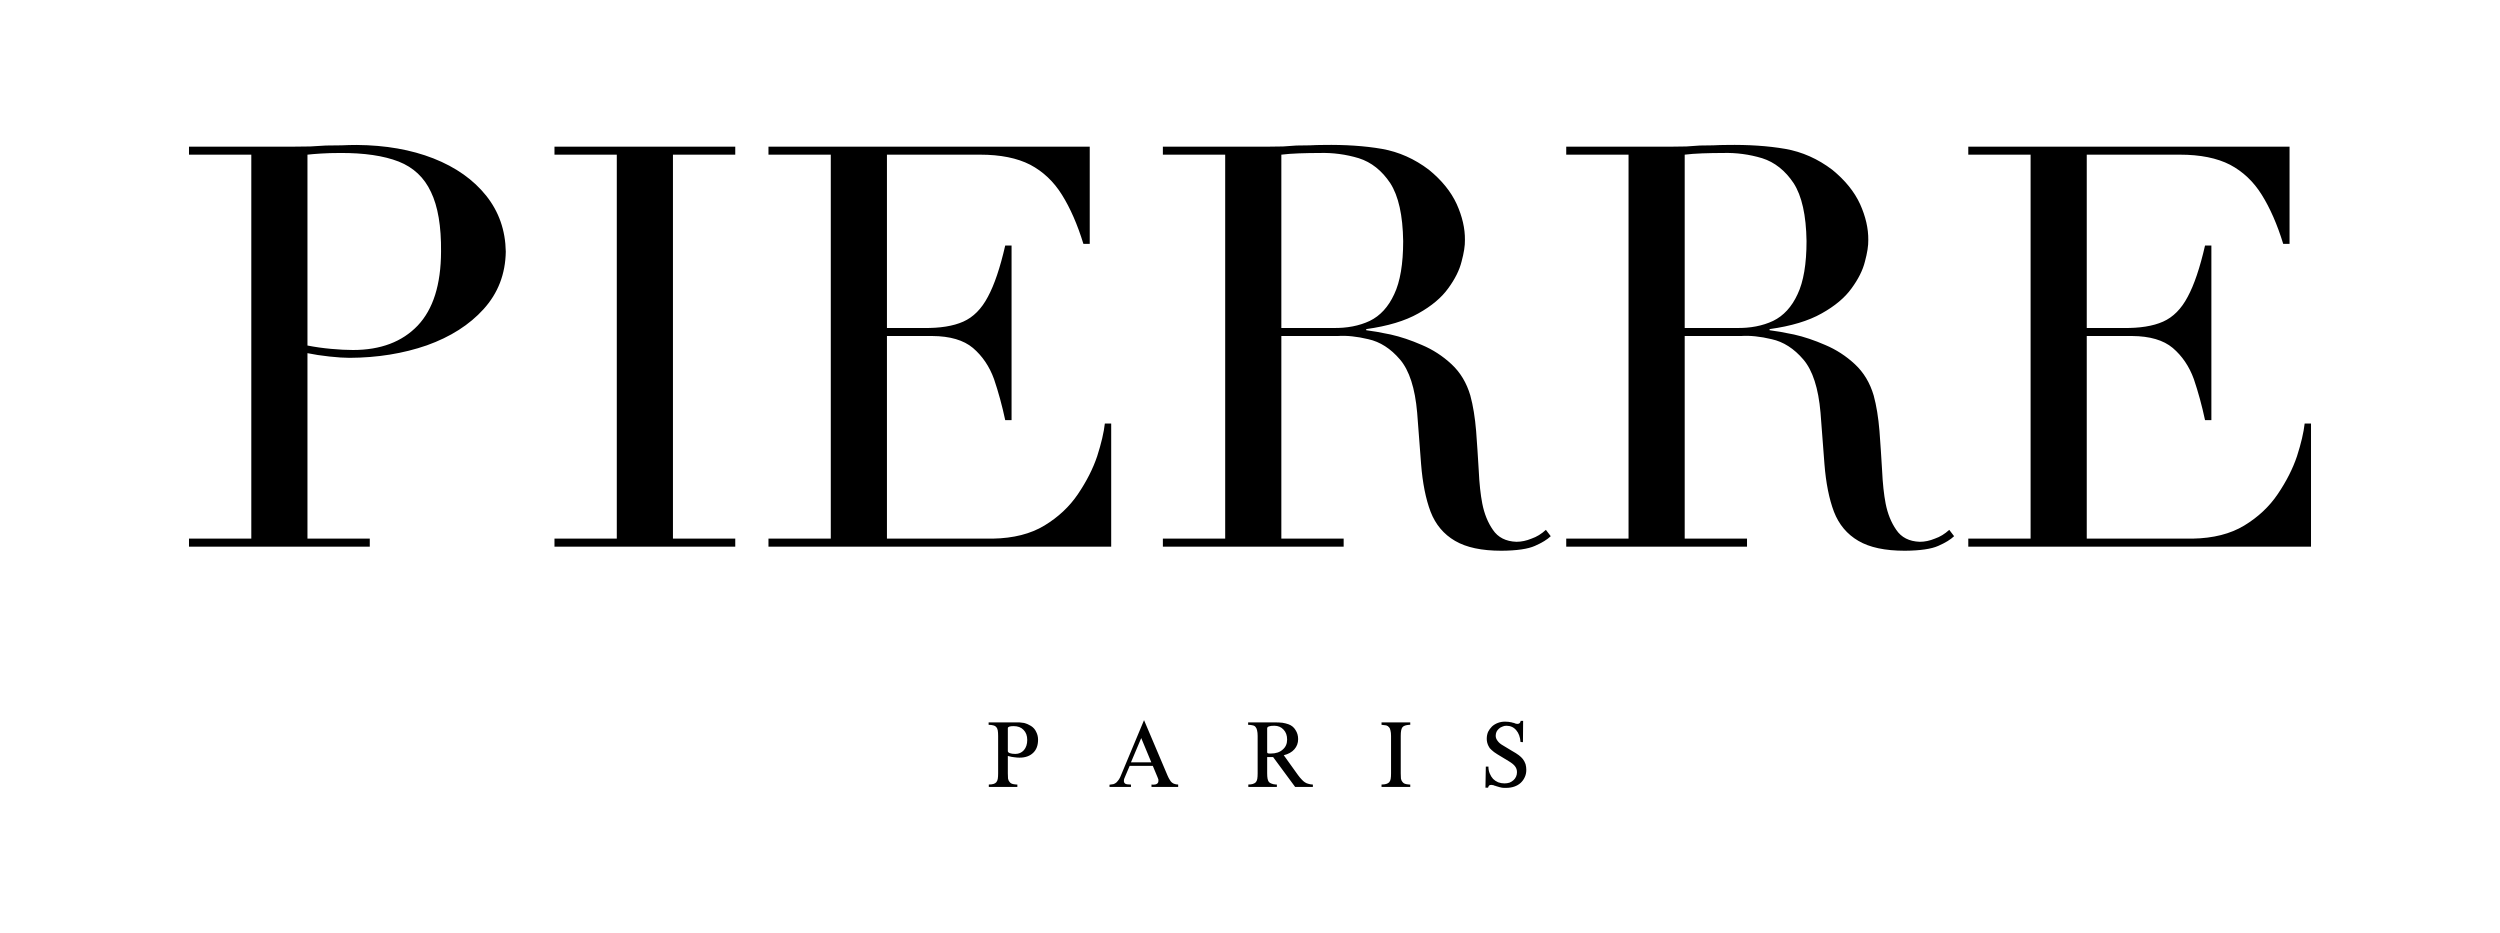 <?xml version="1.0" encoding="UTF-8"?> <svg xmlns="http://www.w3.org/2000/svg" xmlns:xlink="http://www.w3.org/1999/xlink" preserveAspectRatio="none" x="0px" y="0px" width="670px" height="250px" viewBox="0 0 670 250"> <defs> <g id="Layer0_0_FILL"> <path fill="#000000" stroke="none" d=" M 315.75 210.25 Q 315.2 210.25 314.8 210.1 314.4 210 314.05 209.7 313.75 209.45 313.5 209 313.2 208.55 312.9 207.85 L 306.6 193 300.5 207.6 Q 300.2 208.4 299.9 208.85 299.55 209.35 299.2 209.7 298.85 210 298.4 210.15 297.9 210.25 297.35 210.3 L 297.35 210.9 303.1 210.9 303.1 210.25 302.9 210.25 Q 302 210.25 301.6 210.05 301.2 209.8 301.2 209.3 301.2 209.05 301.25 208.8 301.35 208.55 301.6 207.95 L 302.75 205.25 308.95 205.25 310.2 208.25 Q 310.4 208.75 310.45 208.9 310.45 209.05 310.45 209.3 310.45 210.3 308.95 210.3 308.85 210.3 308.8 210.25 308.7 210.25 308.6 210.25 L 308.6 210.9 315.75 210.9 315.75 210.25 M 308.55 204.3 L 303.1 204.3 305.85 197.8 308.55 204.3 M 116.15 42.45 Q 107.2 38.95 95.65 38.85 93.6 38.85 91.55 38.95 89.4 39 87.35 39 85.2 39.15 83.15 39.25 81.1 39.3 78.95 39.3 L 50.65 39.3 50.65 41.45 67.35 41.45 67.35 144.35 50.65 144.35 50.65 146.5 99.1 146.5 99.1 144.35 82.4 144.35 82.4 94.65 Q 85.05 95.2 88.3 95.55 91.55 95.9 93.65 95.9 104.9 95.85 114.4 92.55 123.9 89.15 129.6 82.85 135.4 76.45 135.55 67.45 135.4 58.85 130.3 52.45 125.15 46 116.15 42.45 M 91.15 41 Q 100.8 40.95 106.85 43.3 112.8 45.65 115.5 51.45 118.3 57.25 118.2 67.45 118.15 80.7 111.95 87.25 105.7 93.8 94.6 93.8 92.05 93.8 88.75 93.5 85.45 93.2 82.4 92.6 L 82.4 41.45 Q 83.65 41.3 86 41.15 88.3 41 91.15 41 M 267 194.85 Q 267.3 195.2 267.4 195.75 267.5 196.35 267.5 197.25 L 267.5 207.25 Q 267.5 208.15 267.4 208.75 267.3 209.3 267 209.65 266.75 209.95 266.25 210.1 265.75 210.25 265 210.25 L 265 210.9 272.65 210.9 272.65 210.25 Q 272.55 210.25 272.45 210.25 272.4 210.25 272.35 210.25 271.65 210.2 271.2 210.05 270.8 209.9 270.55 209.55 270.25 209.2 270.15 208.65 270.1 208.1 270.1 207.25 L 270.1 202.6 Q 271.2 202.9 271.9 202.95 272.6 203.05 273.25 203.05 275.55 203.05 276.9 201.75 278.2 200.5 278.2 198.25 278.2 197.1 277.7 196.15 277.25 195.15 276.3 194.55 275.9 194.3 275.45 194.1 275 193.9 274.45 193.75 273.9 193.65 273.2 193.6 272.45 193.6 271.45 193.6 L 264.95 193.6 264.95 194.25 Q 265.7 194.25 266.2 194.4 266.7 194.5 267 194.85 M 270.1 195.15 Q 270.1 194.6 271.65 194.6 273.35 194.6 274.3 195.6 275.3 196.6 275.3 198.3 275.3 200 274.4 201.05 273.5 202.05 272.1 202.05 271.2 202.05 270.65 201.85 270.1 201.65 270.1 201.3 L 270.1 195.15 M 180.35 41.45 L 197.05 41.45 197.05 39.3 148.6 39.3 148.6 41.45 165.3 41.45 165.3 144.35 148.6 144.35 148.6 146.5 197.05 146.5 197.05 144.35 180.35 144.35 180.35 41.45 M 262.65 41.45 Q 270.85 41.45 276.1 44.15 281.3 46.9 284.6 52.2 287.95 57.55 290.35 65.35 L 292.05 65.35 292.05 39.3 205.95 39.3 205.95 41.45 222.65 41.45 222.65 144.35 205.95 144.35 205.95 146.5 297.8 146.5 297.8 113.5 296.1 113.5 Q 295.7 117.1 294.05 122.25 292.35 127.3 288.9 132.4 285.5 137.45 279.9 140.85 274.35 144.2 266.1 144.35 L 237.7 144.35 237.7 90.05 249.85 90.05 Q 257 90.1 260.75 93.25 264.55 96.5 266.4 101.6 268.15 106.75 269.4 112.6 L 271.1 112.6 271.1 65.8 269.4 65.8 Q 267.35 74.75 264.75 79.55 262.2 84.4 258.15 86.2 254.1 88 247.5 87.9 L 237.7 87.9 237.7 41.45 262.65 41.45 M 402.6 194.75 Q 403.1 194.5 403.7 194.5 405.35 194.5 406.35 195.7 407.35 196.85 407.5 198.85 L 408.15 198.9 408.2 193.2 407.55 193.2 Q 407.4 194 406.7 194 406.4 194 406.1 193.9 L 405.75 193.75 405.45 193.7 405.15 193.6 Q 404.25 193.4 403.35 193.4 402.3 193.4 401.4 193.75 400.5 194.1 399.85 194.7 399.2 195.35 398.8 196.15 398.45 197 398.45 198 398.45 199 398.9 199.9 399.05 200.2 399.25 200.5 399.5 200.75 399.75 201 400.05 201.3 400.4 201.55 400.75 201.8 401.3 202.15 L 404.35 204 Q 405.6 204.75 406.05 205.4 406.55 206.05 406.55 206.95 406.55 207.6 406.3 208.15 406.05 208.7 405.6 209.1 405.15 209.5 404.55 209.75 403.9 209.95 403.2 209.95 402.3 209.95 401.5 209.65 400.7 209.3 400.15 208.75 399.6 208.15 399.25 207.3 398.9 206.5 398.9 205.45 L 398.2 205.45 398.1 211.1 398.8 211.1 Q 398.9 210.7 399.1 210.5 399.3 210.35 399.7 210.35 399.9 210.35 400.3 210.45 L 400.5 210.55 Q 400.65 210.6 400.75 210.6 400.8 210.6 400.85 210.65 401.45 210.8 401.85 210.95 402.25 211.05 402.5 211.1 402.8 211.15 403.05 211.15 403.3 211.15 403.65 211.15 404.85 211.15 405.85 210.8 406.85 210.45 407.55 209.8 408.25 209.15 408.65 208.25 409.05 207.4 409.05 206.3 409.05 205.55 408.85 204.8 408.6 204.05 408.1 203.4 407.7 202.9 407.05 202.4 406.4 201.9 405.15 201.2 L 402.75 199.75 Q 401.85 199.25 401.35 198.55 400.85 197.9 400.85 197.2 400.85 196.65 401.05 196.15 401.3 195.65 401.7 195.3 402.05 194.95 402.6 194.75 M 370.25 193.6 L 370.25 194.25 Q 371 194.3 371.5 194.4 372 194.55 372.25 194.9 372.55 195.2 372.65 195.8 372.8 196.35 372.8 197.25 L 372.8 207.25 Q 372.8 208.15 372.7 208.75 372.6 209.3 372.3 209.65 372 209.95 371.5 210.1 371 210.25 370.25 210.25 L 370.25 210.9 377.95 210.9 377.95 210.25 Q 377.85 210.25 377.8 210.25 377.7 210.25 377.65 210.25 376.95 210.2 376.5 210.05 376.1 209.9 375.85 209.55 375.55 209.2 375.45 208.65 375.4 208.1 375.4 207.25 L 375.4 197.25 Q 375.4 196.35 375.5 195.8 375.6 195.25 375.85 194.9 376.1 194.6 376.55 194.45 377 194.3 377.65 194.25 L 377.95 194.25 377.95 193.6 370.25 193.6 M 336.5 194.85 Q 336.8 195.2 336.9 195.75 337.05 196.35 337.05 197.25 L 337.05 207.25 Q 337.05 208.15 336.95 208.75 336.85 209.3 336.55 209.65 336.25 209.95 335.75 210.1 335.3 210.25 334.55 210.25 L 334.55 210.9 342.2 210.9 342.2 210.25 Q 342.1 210.25 342 210.25 341.95 210.25 341.9 210.25 341.2 210.2 340.75 210 340.3 209.85 340.05 209.55 339.8 209.2 339.7 208.65 339.6 208.1 339.6 207.25 L 339.6 202.9 Q 339.9 202.9 340.1 202.9 340.25 202.9 340.4 202.9 340.5 202.9 340.7 202.9 340.95 202.9 341.2 202.9 L 347.1 210.9 351.85 210.9 351.85 210.25 351.7 210.25 Q 351.05 210.2 350.6 210.05 350.15 209.95 349.7 209.65 349.3 209.4 348.85 208.9 348.4 208.45 347.85 207.7 L 344.05 202.4 Q 345.9 201.95 346.9 200.8 347.9 199.65 347.9 198.1 347.9 196.7 347.2 195.65 346.55 194.55 345.3 194.1 344.6 193.85 343.7 193.7 342.8 193.6 341.7 193.6 L 334.5 193.6 334.5 194.25 Q 335.25 194.25 335.75 194.4 336.25 194.5 336.5 194.85 M 339.6 195.2 Q 339.6 194.5 341.5 194.5 343.05 194.5 344 195.55 344.95 196.55 344.95 198.2 344.95 199.9 343.75 200.9 342.6 201.95 340.55 201.95 339.95 201.95 339.8 201.9 339.6 201.8 339.6 201.6 L 339.6 195.2 M 382.95 45.5 Q 377.15 41.1 370.35 39.9 363.4 38.7 354.65 38.85 352.9 38.85 351.05 38.95 349.3 39 347.45 39 345.7 39.15 343.85 39.25 342 39.3 340.25 39.3 L 311.65 39.3 311.65 41.45 328.35 41.45 328.35 144.35 311.65 144.35 311.65 146.5 360.1 146.5 360.1 144.35 343.4 144.35 343.4 90.05 358.5 90.05 Q 362.1 89.8 366.7 90.9 371.45 91.95 375.2 96.35 378.95 100.75 379.8 110.6 L 380.85 124.35 Q 381.45 132 383.4 137.15 385.4 142.3 389.95 144.95 394.45 147.6 402.4 147.6 408.55 147.55 411.35 146.3 414.2 145.05 415.6 143.7 L 414.3 142 Q 412.5 143.65 410.45 144.35 408.4 145.2 406.4 145.2 402.15 145.05 400.1 142 398.05 139.05 397.25 134.95 396.55 131.35 396.3 126.05 396 120.85 395.6 115.5 395.15 110.05 394.05 106 392.55 100.9 389 97.6 385.45 94.3 381.05 92.45 376.7 90.55 372.7 89.65 368.65 88.8 366.15 88.5 L 366.15 88.2 Q 374.8 87 380.1 84 385.4 81.05 388.1 77.3 390.85 73.55 391.7 70.1 392.65 66.6 392.6 64.3 392.65 59.7 390.4 54.7 388.1 49.7 382.95 45.5 M 343.4 41.45 Q 345.4 41.2 348.1 41.1 350.85 41 353.65 41 359 40.85 364.15 42.4 369.2 44 372.6 49.1 375.9 54.25 376.05 64.6 376.05 73.8 373.65 78.85 371.3 83.95 367.1 86 362.85 88 357.25 87.9 L 343.4 87.9 343.4 41.45 M 488.2 84 Q 493.5 81.05 496.2 77.3 498.95 73.55 499.8 70.1 500.75 66.6 500.7 64.3 500.75 59.7 498.5 54.7 496.2 49.7 491.05 45.5 485.25 41.1 478.45 39.9 471.5 38.7 462.75 38.85 461 38.85 459.15 38.95 457.4 39 455.55 39 453.8 39.15 451.95 39.25 450.1 39.3 448.35 39.3 L 419.75 39.3 419.75 41.45 436.45 41.45 436.45 144.35 419.75 144.35 419.75 146.5 468.2 146.5 468.2 144.35 451.5 144.35 451.5 90.05 466.6 90.05 Q 470.2 89.8 474.8 90.9 479.55 91.95 483.3 96.35 487.05 100.75 487.9 110.6 L 488.95 124.35 Q 489.55 132 491.5 137.15 493.5 142.3 498.05 144.95 502.55 147.6 510.5 147.6 516.65 147.55 519.45 146.3 522.3 145.05 523.7 143.7 L 522.4 142 Q 520.6 143.65 518.55 144.35 516.5 145.2 514.5 145.2 510.25 145.05 508.2 142 506.15 139.05 505.35 134.95 504.65 131.35 504.4 126.05 504.1 120.85 503.7 115.5 503.25 110.05 502.15 106 500.65 100.9 497.1 97.6 493.55 94.3 489.15 92.45 484.8 90.55 480.8 89.65 476.75 88.8 474.25 88.5 L 474.25 88.2 Q 482.9 87 488.2 84 M 451.5 41.45 Q 453.5 41.2 456.2 41.1 458.95 41 461.75 41 467.1 40.85 472.25 42.4 477.3 44 480.7 49.1 484 54.25 484.15 64.6 484.15 73.8 481.75 78.85 479.4 83.95 475.2 86 470.95 88 465.35 87.9 L 451.5 87.9 451.5 41.45 M 584.2 41.45 Q 592.4 41.45 597.65 44.15 602.85 46.9 606.15 52.2 609.5 57.55 611.9 65.35 L 613.6 65.35 613.6 39.3 527.5 39.3 527.5 41.45 544.2 41.45 544.2 144.35 527.5 144.35 527.5 146.5 619.35 146.5 619.35 113.5 617.65 113.5 Q 617.25 117.1 615.6 122.25 613.9 127.3 610.45 132.4 607.05 137.45 601.45 140.85 595.9 144.2 587.65 144.35 L 559.25 144.35 559.25 90.05 571.4 90.05 Q 578.55 90.1 582.3 93.25 586.1 96.5 587.95 101.6 589.7 106.75 590.95 112.6 L 592.65 112.6 592.65 65.8 590.95 65.8 Q 588.9 74.75 586.3 79.55 583.75 84.4 579.7 86.2 575.65 88 569.05 87.9 L 559.25 87.9 559.25 41.45 584.2 41.45 Z"></path> </g> </defs> <g transform="matrix( 1, 0, 0, 1, 0,0) "> <use xlink:href="#Layer0_0_FILL"></use> </g> </svg> 